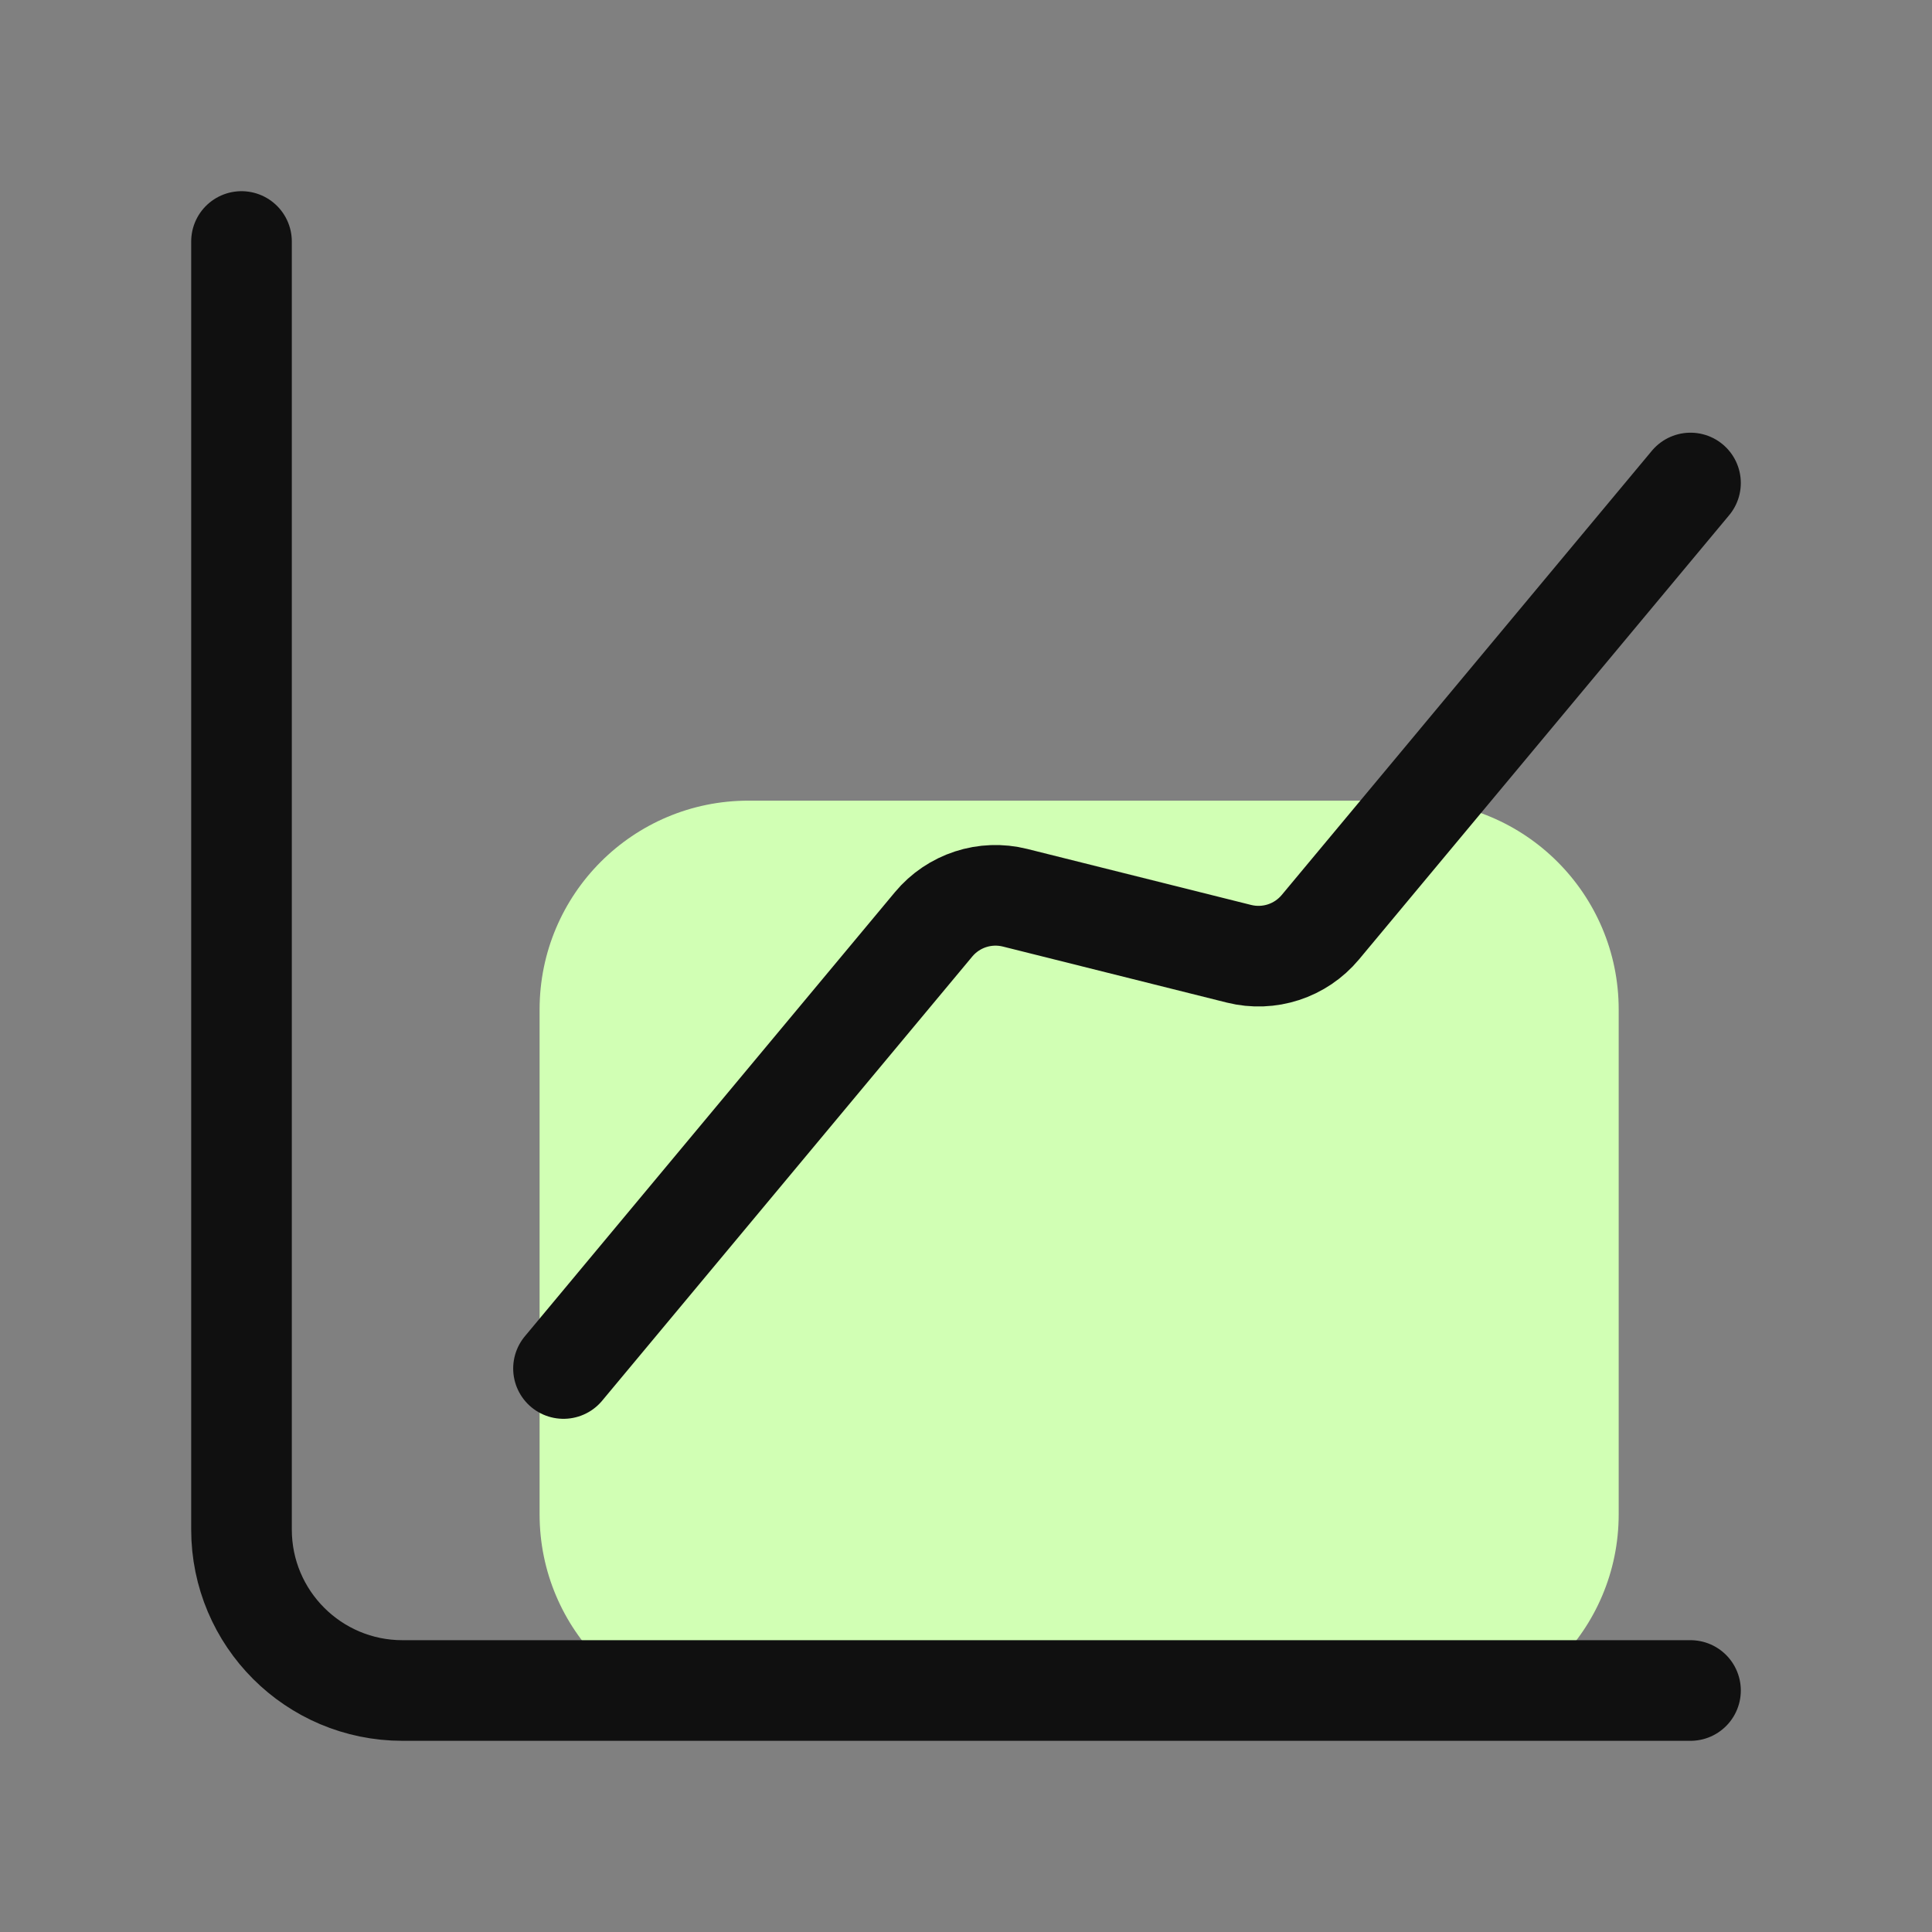 <?xml version="1.0" encoding="UTF-8"?> <svg xmlns="http://www.w3.org/2000/svg" width="24" height="24" viewBox="0 0 24 24" fill="none"><rect x="0" y="0" width="24" height="24" fill="#808080" stroke="none"/><g clip-path="url(#clip0_2860_2785)"><path d="M17.513 9.946H9.297C7.864 9.946 6.703 11.108 6.703 12.541V18.811C6.703 20.244 7.864 21.405 9.297 21.405H17.513C18.946 21.405 20.108 20.244 20.108 18.811V12.541C20.108 11.108 18.946 9.946 17.513 9.946Z" fill="#D1FFB4"></path><path d="M21 21H5C3.895 21 3 20.105 3 19V3" stroke="#101010" stroke-width="1.25" stroke-linecap="round" stroke-linejoin="round"></path><path d="M21 6L16.402 11.518C16.156 11.813 15.764 11.941 15.391 11.848L12.609 11.152C12.237 11.059 11.844 11.187 11.598 11.482L7 17" stroke="#101010" stroke-width="1.25" stroke-linecap="round" stroke-linejoin="round"></path></g><defs><clipPath id="clip0_2860_2785"><rect width="24" height="24" fill="white"></rect></clipPath></defs></svg> 
